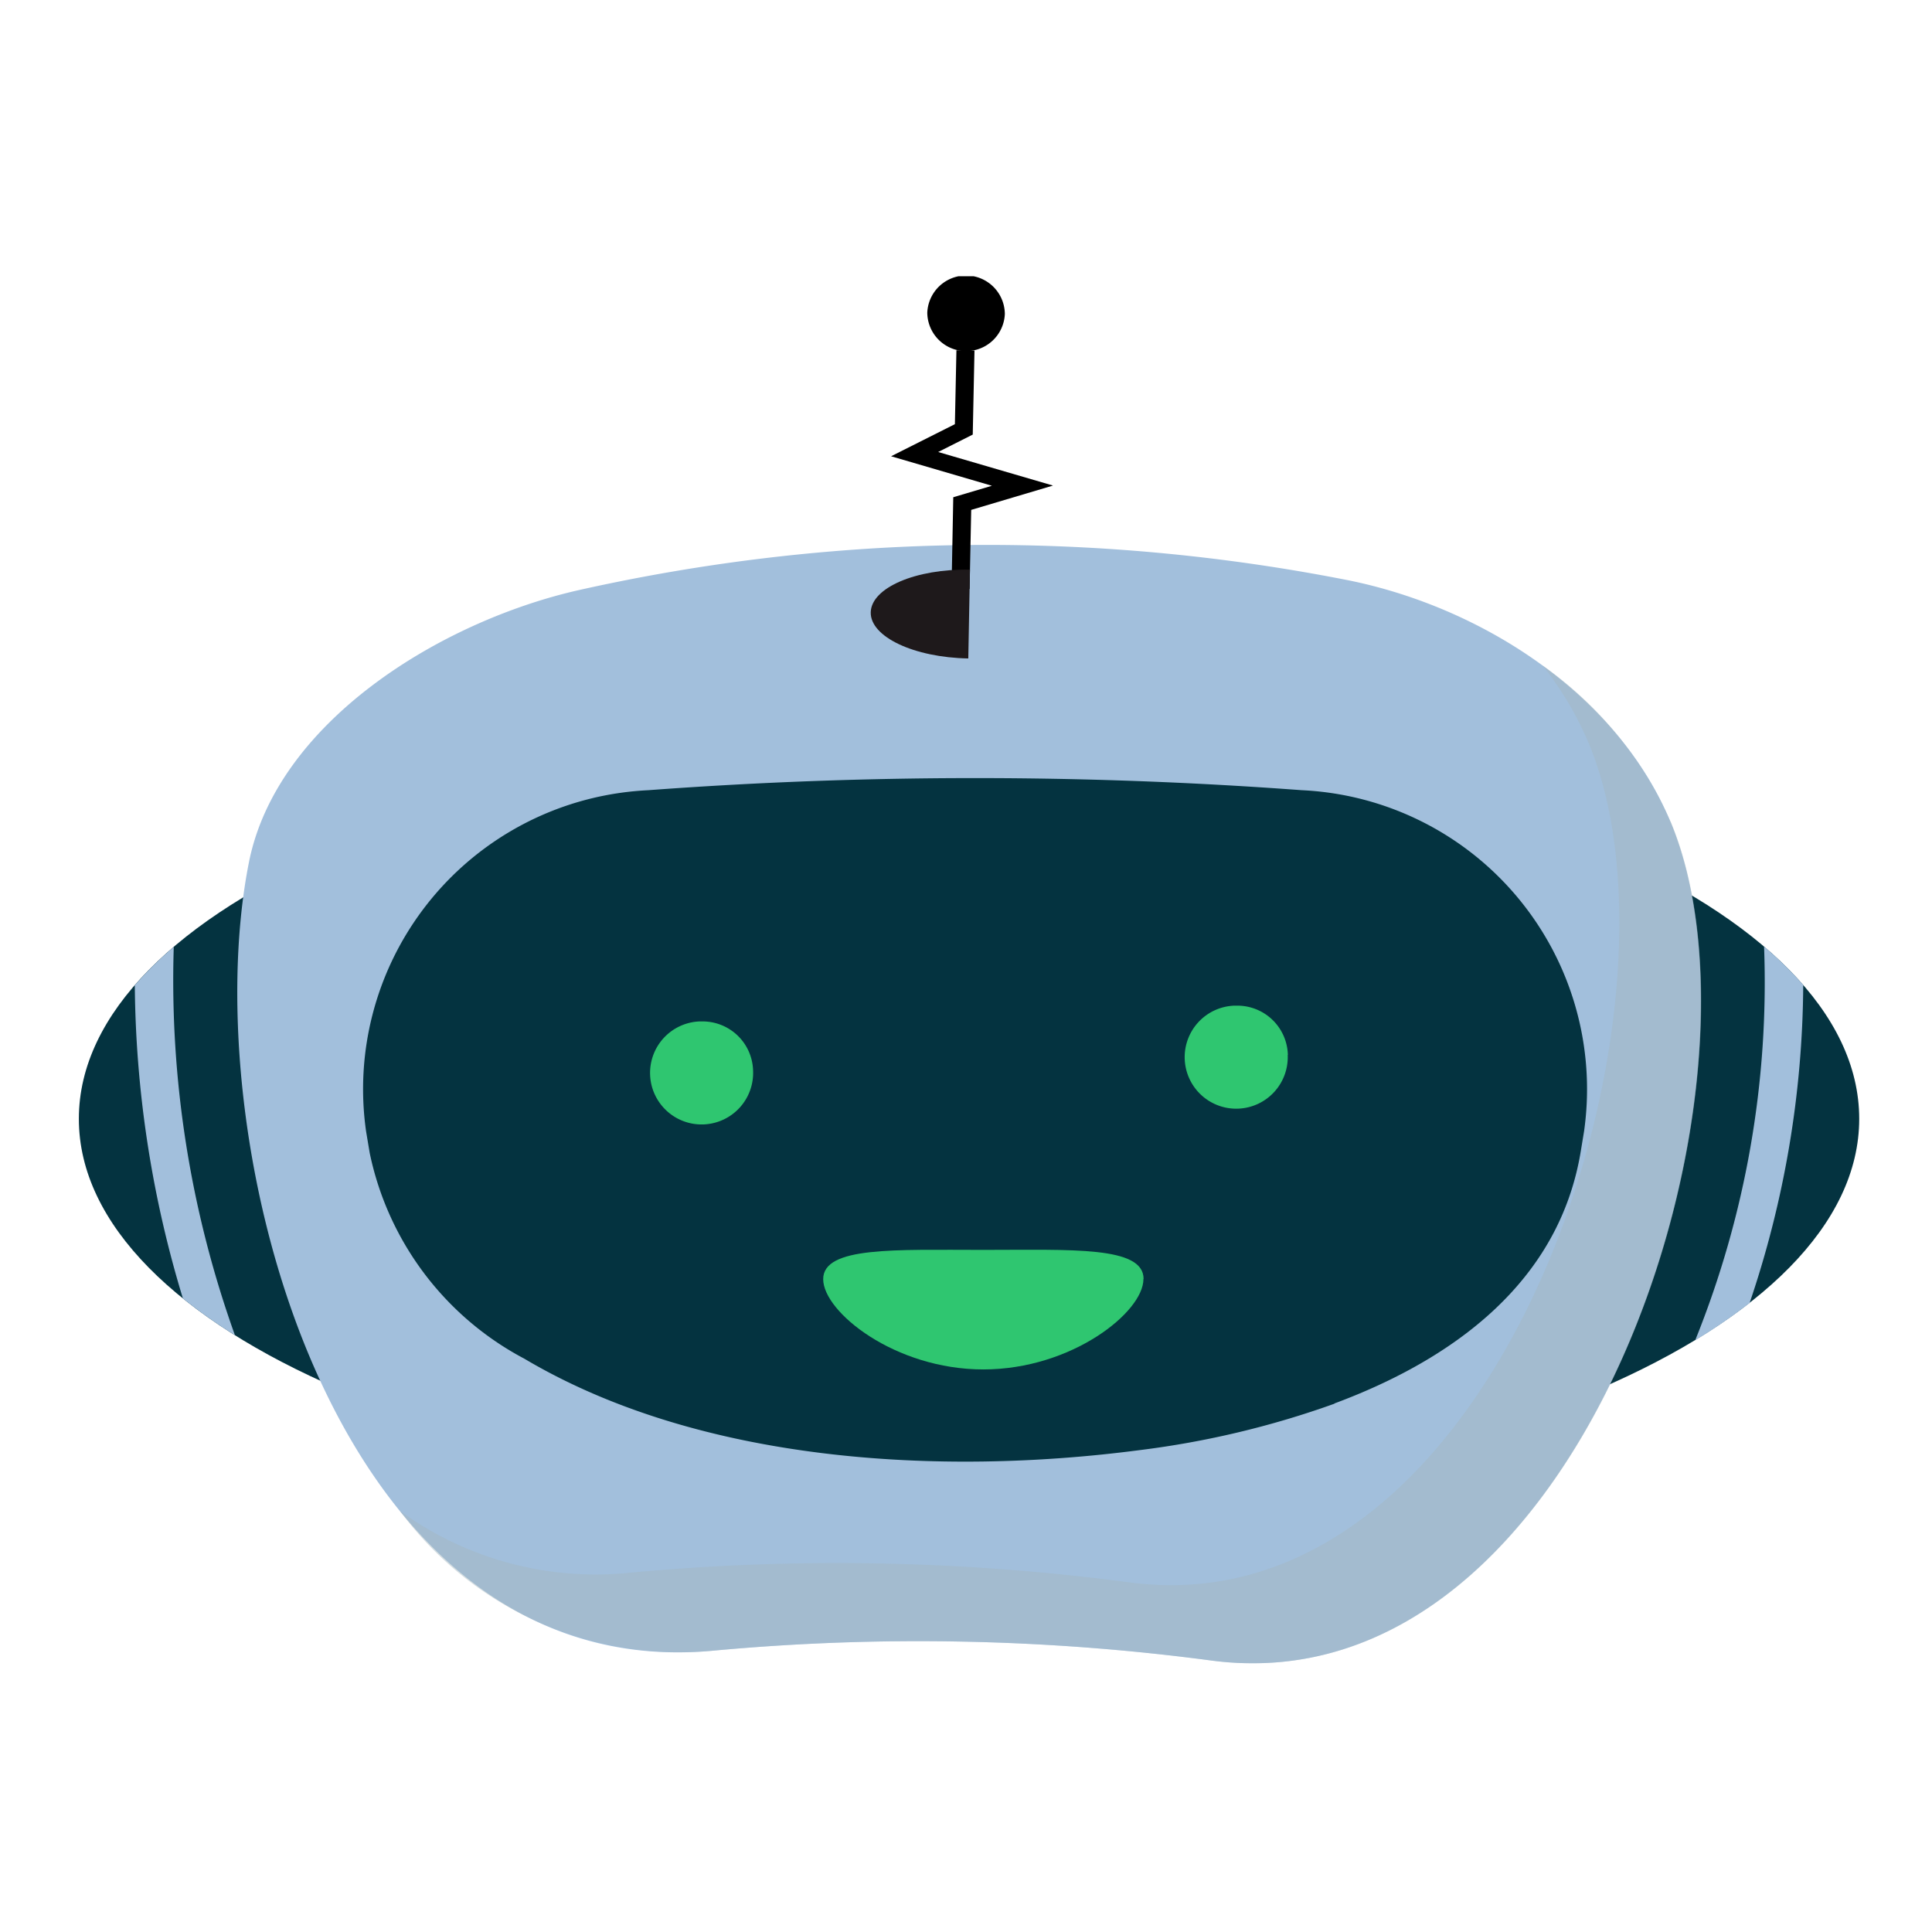 <?xml version="1.0" encoding="utf-8"?>
<svg xmlns="http://www.w3.org/2000/svg" xmlns:xlink="http://www.w3.org/1999/xlink" width="49" height="49" viewBox="0 0 49 49">
  <defs>
    <clipPath id="clip-path">
      <rect id="Rectangle_4" data-name="Rectangle 4" width="45.156" height="35.185" fill="none"/>
    </clipPath>
    <clipPath id="clip-path-2">
      <rect id="Rectangle_3" data-name="Rectangle 3" width="45.157" height="35.179" transform="translate(0 0.006)" fill="none"/>
    </clipPath>
    <clipPath id="clip-path-3">
      <rect id="Rectangle_2" data-name="Rectangle 2" width="33.008" height="25.304" transform="translate(8.137 9.881)" fill="none"/>
    </clipPath>
    <clipPath id="clip-path-4">
      <rect id="Rectangle_1" data-name="Rectangle 1" width="33.004" height="25.304" transform="translate(8.137 9.881)" fill="none"/>
    </clipPath>
    <clipPath id="clip-Custom_Size_1">
      <rect width="49" height="49"/>
    </clipPath>
  </defs>
  <g id="Custom_Size_1" data-name="Custom Size – 1" clip-path="url(#clip-Custom_Size_1)">
    <g id="Group_9" data-name="Group 9" transform="translate(2 7)">
      <g id="Group_8" data-name="Group 8" clip-path="url(#clip-path)">
        <g id="Group_7" data-name="Group 7">
          <g id="Group_6" data-name="Group 6" clip-path="url(#clip-path-2)">
            <path id="Path_1" data-name="Path 1" d="M45.154,21.376c0,5.356-10.109,9.7-22.578,9.7S0,26.734,0,21.376s10.109-9.7,22.578-9.7,22.576,4.341,22.576,9.7" fill="#043340"/>
            <path id="Path_2" data-name="Path 2" d="M2.635,25.928a13.427,13.427,0,0,0,1.323.935,26.685,26.685,0,0,1-1.551-9.847,9.253,9.253,0,0,0-.988.972,27.969,27.969,0,0,0,1.219,7.94" fill="#a2bfdc"/>
            <path id="Path_3" data-name="Path 3" d="M43.734,17.981a9.32,9.32,0,0,0-.993-.974,24.242,24.242,0,0,1-1.746,9.984,14.057,14.057,0,0,0,1.379-.944,25.491,25.491,0,0,0,1.36-8.06" fill="#a2bfdc"/>
            <path id="Path_4" data-name="Path 4" d="M28.715,35.114a56.425,56.425,0,0,0-12.64-.248c-9.7.9-13.147-12.992-11.764-19.984.7-3.566,4.858-6.121,8.366-6.915a47.3,47.3,0,0,1,19.539-.246c3.428.7,6.819,2.924,8.151,6.121,2.789,6.68-2.181,22.531-11.654,21.272" fill="#a2bfdc"/>
            <g id="Group_5" data-name="Group 5" opacity="0.46">
              <g id="Group_4" data-name="Group 4">
                <g id="Group_3" data-name="Group 3" clip-path="url(#clip-path-3)">
                  <g id="Group_2" data-name="Group 2">
                    <g id="Group_1" data-name="Group 1" clip-path="url(#clip-path-4)">
                      <path id="Path_5" data-name="Path 5" d="M40.37,13.842a9.545,9.545,0,0,0-3.243-3.961,8.518,8.518,0,0,1,1.171,1.98c2.789,6.68-2.181,22.531-11.654,21.272a56.416,56.416,0,0,0-12.639-.248,8.436,8.436,0,0,1-5.862-1.567,8.83,8.83,0,0,0,7.937,3.548,56.426,56.426,0,0,1,12.64.248c9.472,1.258,14.443-14.591,11.654-21.272" fill="#a3b6bf"/>
                    </g>
                  </g>
                </g>
              </g>
            </g>
            <path id="Path_6" data-name="Path 6" d="M31.847,28.6a22.973,22.973,0,0,1-4.939,1.178c-5.072.665-11.164.317-15.609-2.318a7.659,7.659,0,0,1-3.923-5.221l-.092-.55a7.589,7.589,0,0,1,6.447-8.58c.238-.034.477-.056.716-.068a111.984,111.984,0,0,1,16.566,0,7.589,7.589,0,0,1,7.23,7.932q-.017.36-.067.716l-.085.516c-.545,3.289-3.191,5.254-6.245,6.389" fill="#043340"/>
            <path id="Path_7" data-name="Path 7" d="M27,25.442c0,.836-1.818,2.29-4.061,2.29s-4.061-1.457-4.061-2.29S20.7,24.7,22.943,24.7s4.061-.1,4.061.737" fill="#2fc670"/>
            <path id="Path_8" data-name="Path 8" d="M17.1,20.154a1.307,1.307,0,1,1-1.363-1.248h.057A1.281,1.281,0,0,1,17.1,20.154" fill="#2fc670"/>
            <path id="Path_9" data-name="Path 9" d="M30.659,19.754A1.307,1.307,0,1,1,29.3,18.506h.057a1.281,1.281,0,0,1,1.306,1.249" fill="#2fc670"/>
            <path id="Path_10" data-name="Path 10" d="M22.133,7.929l.458.008.041-2.005,2.074-.617-2.912-.851.877-.442.044-2.131-.458-.008-.039,1.875L20.6,4.572l2.557.748-.98.291Z"/>
            <path id="Path_11" data-name="Path 11" d="M21.518.928a.984.984,0,0,0,1.967.037A.984.984,0,0,0,21.518.928"/>
            <path id="Path_12" data-name="Path 12" d="M22.6,7.448c-1.374-.026-2.5.458-2.516,1.08S21.178,9.675,22.558,9.7" fill="#1e191b"/>
          </g>
        </g>
      </g>
    </g>
  </g>
</svg>
